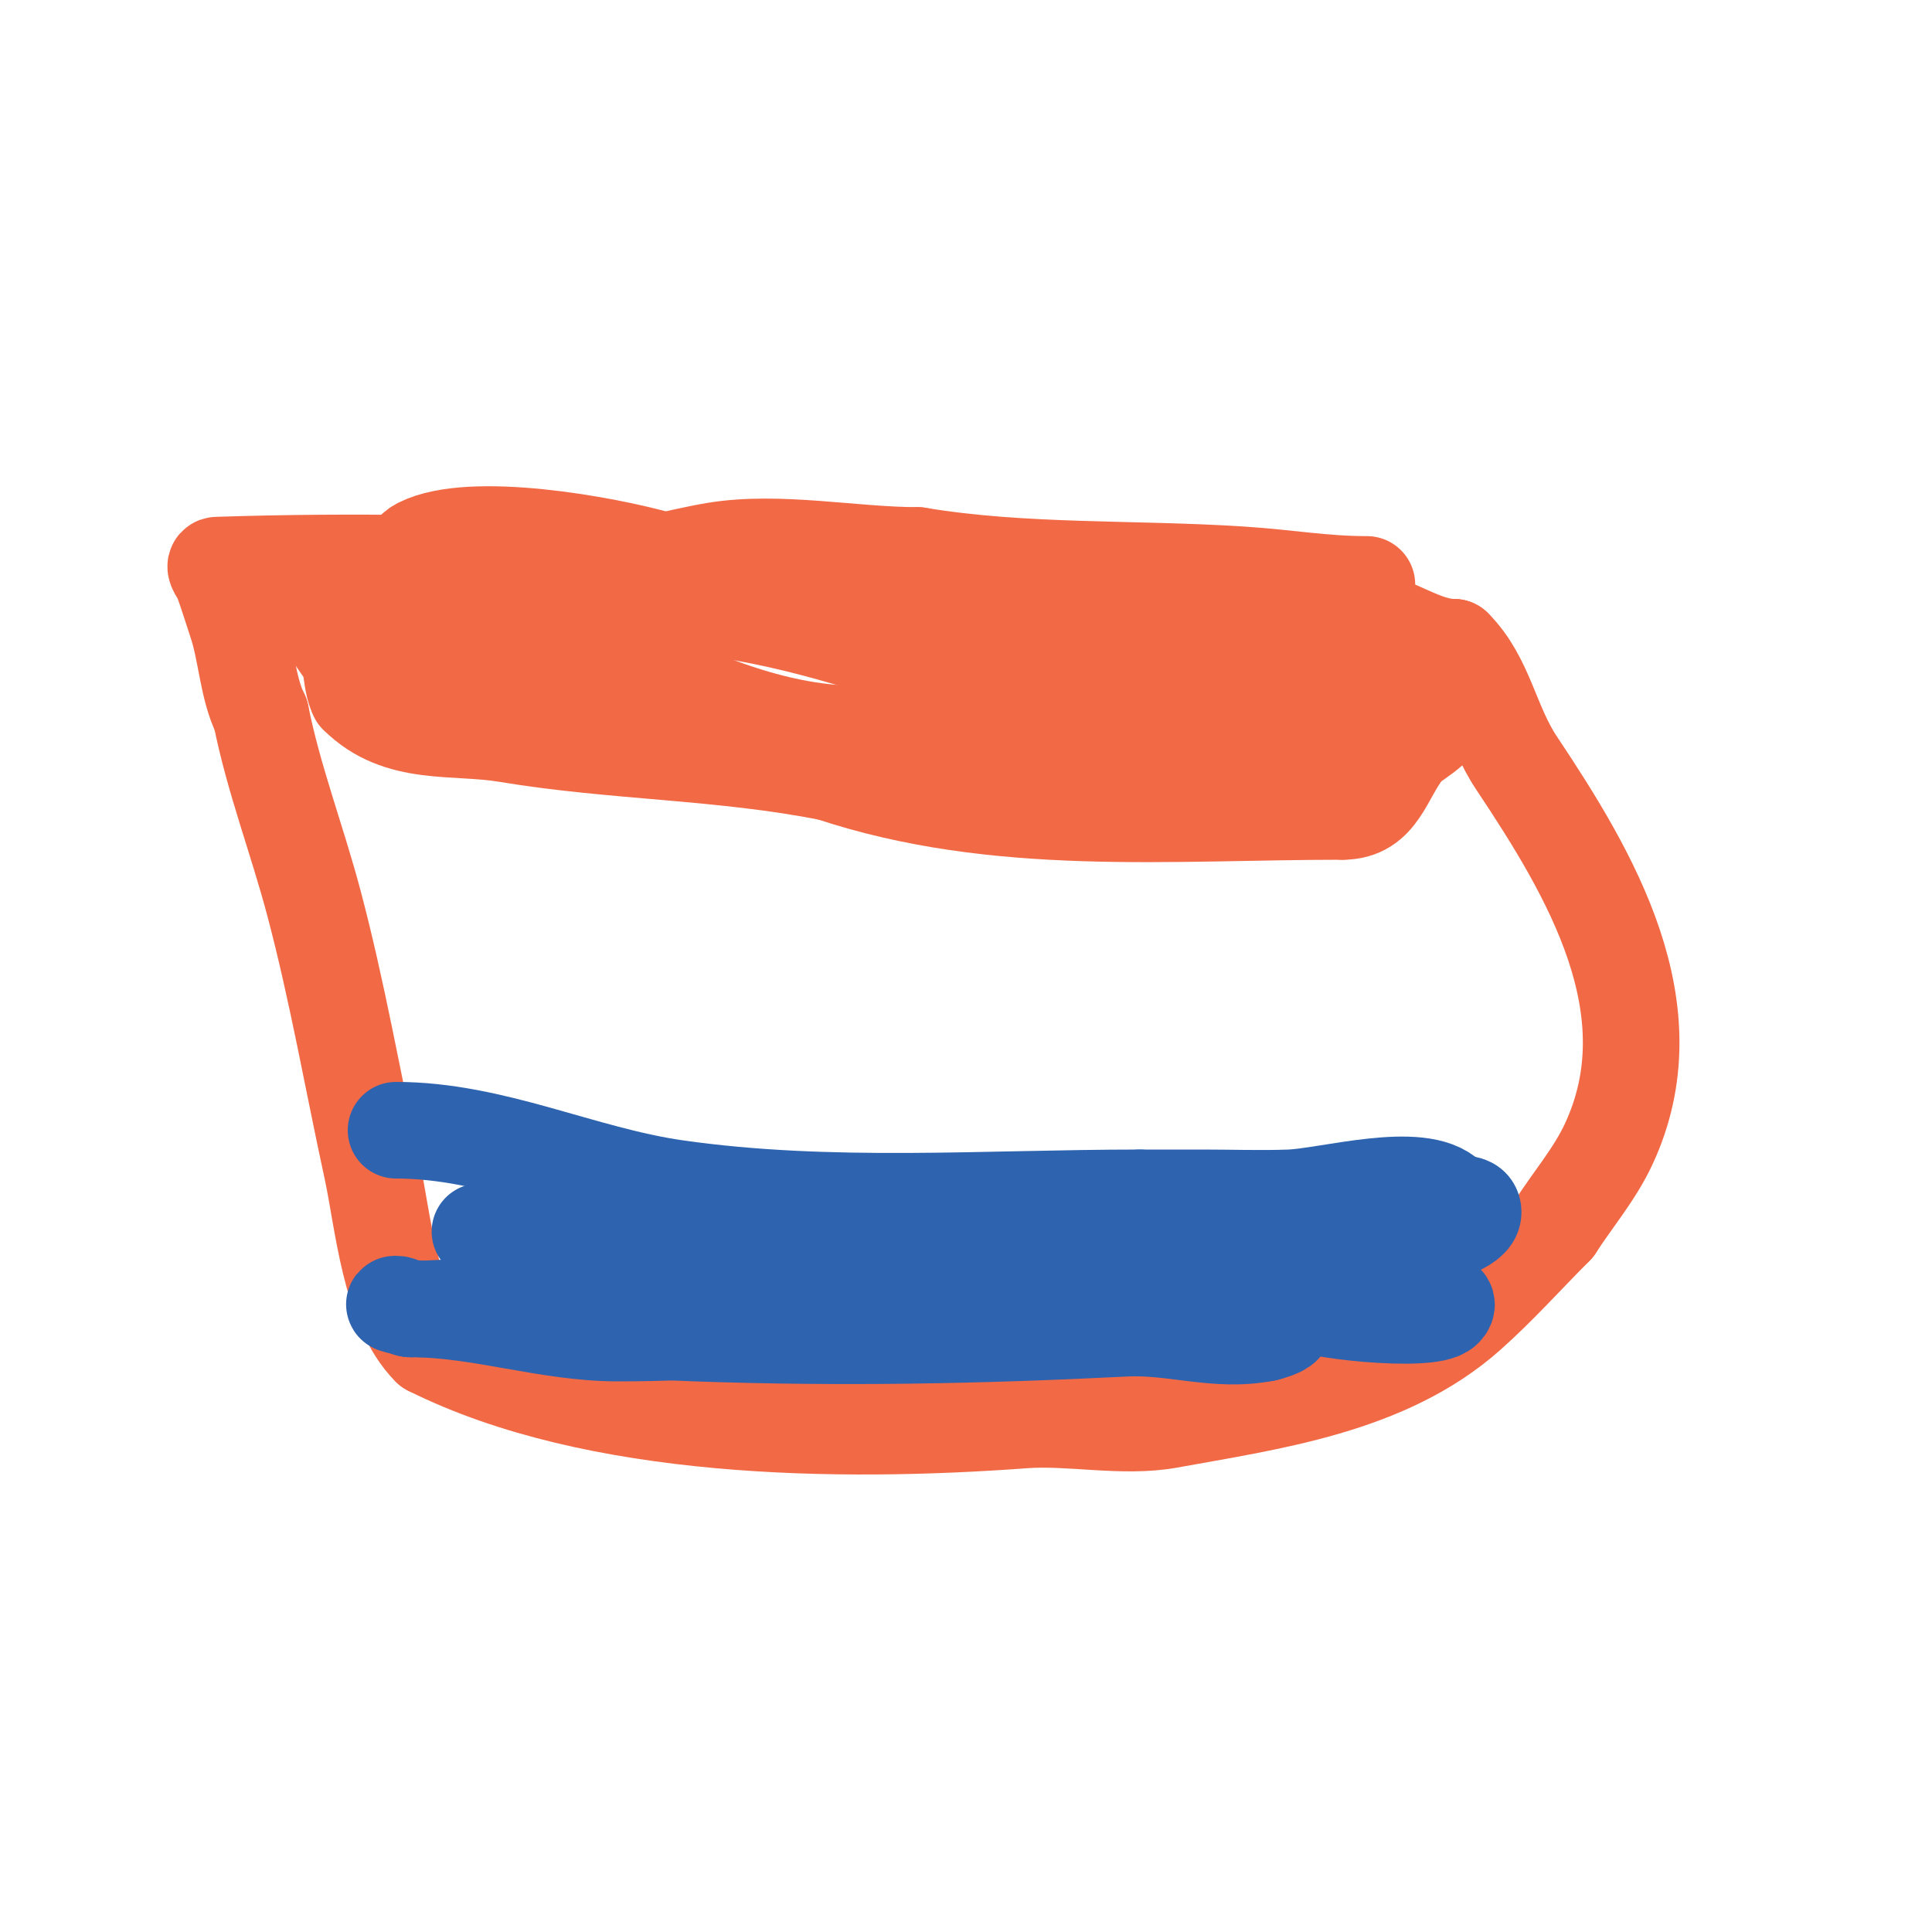<svg viewBox='0 0 400 400' version='1.1' xmlns='http://www.w3.org/2000/svg' xmlns:xlink='http://www.w3.org/1999/xlink'><g fill='none' stroke='#f26946' stroke-width='20' stroke-linecap='round' stroke-linejoin='round'><path d='M283,121c-8.999,0 -16.149,-1.358 -26,-2c-22.345,-1.457 -45.101,-0.35 -67,-4'/><path d='M190,115c-13.425,0 -28.806,-3.199 -42,-1c-7.677,1.279 -16.226,4 -24,4c-1.333,0 -2,0.567 -2,-1'/><path d='M122,117c-26.904,0 -45.512,-1.016 -77,0c-1.054,0.034 0.64,2.009 1,3c1.081,2.972 2,6 3,9c2.009,6.028 2.242,13.483 5,19'/><path d='M54,148c2.679,13.396 7.445,25.601 11,39c4.812,18.137 8.014,36.664 12,55c2.29,10.536 3.672,28.672 12,37'/><path d='M89,279c34.334,17.167 84.538,17.849 123,15c9.609,-0.712 20.493,1.729 30,0c21.014,-3.821 45.108,-6.985 62,-22c6.342,-5.637 12,-12 18,-18'/><path d='M322,254c3.667,-5.667 8.135,-10.889 11,-17c13.112,-27.973 -3.703,-56.055 -19,-79c-5.432,-8.147 -6.351,-17.351 -13,-24'/><path d='M301,134c-6.483,0 -12.533,-5.192 -19,-6c-10.782,-1.348 -22.35,0.879 -33,-1c-36.637,-6.465 -74.662,-11 -112,-11'/><path d='M137,116c-11.93,-3.409 -39.455,-8.273 -50,-3c-6.318,3.159 1.913,13 -8,13'/><path d='M79,126c-2.418,0 -10.303,-0.697 -12,1c-0.98,0.98 4.503,7.757 5,9c1.148,2.87 0.648,5.297 2,8'/><path d='M74,144c8.619,8.619 19.982,6.164 31,8c22.372,3.729 44.532,3.506 67,8'/><path d='M172,160c34.444,11.481 70.118,8 106,8'/><path d='M278,168c7.634,0 8.442,-7.302 13,-13c1.237,-1.546 7,-4.307 7,-7c0,-3.903 -5.545,-3.772 -8,-5'/><path d='M290,143c-10.295,-3.432 -20.56,-0.26 -31,-2c-11.394,-1.899 -27.349,-11.725 -41,-14c-28.047,-4.675 -56.604,-3 -85,-3'/><path d='M133,124c-11.16,0.858 -26.118,0.72 -37,-2c-0.175,-0.044 -3.849,-2 -4,-2c-2.081,0 -0.402,1.402 -1,2c-0.485,0.485 -4.119,1.559 -5,2'/><path d='M86,124c-2.122,2.122 -5.603,2.603 -7,4c-1.281,1.281 2.821,2.933 3,3c1.974,0.74 4.03,1.25 6,2c5.032,1.917 10.029,3.929 15,6c8.532,3.555 16.717,3.687 25,7c2.123,0.849 3.699,3 6,3'/><path d='M134,149c5.173,1.724 9.734,1.342 15,2c5.588,0.699 11.375,2.594 17,4c7.347,1.837 16.476,-0.717 24,0c15.005,1.429 31.688,3.229 46,8'/><path d='M236,163c11.692,4.384 18.851,7.575 30,2c3.3,-1.65 11,-2.508 11,-7'/><path d='M277,158c-3.393,0 -16.848,-8.121 -23,-9c-14.104,-2.015 -32.248,-2.166 -45,-5c-6.694,-1.488 -14.261,-5.754 -21,-8'/><path d='M188,136c-16.981,-5.66 -36.039,-11 -54,-11c-5.204,0 -10.282,-0.18 -15,1c-2.875,0.719 -9.597,5.351 -3,7c1.967,0.492 4,0.667 6,1'/><path d='M122,134c17.876,8.938 36.274,18 56,18'/><path d='M178,152c2.099,0 17,-1.116 17,1'/></g>
<g fill='none' stroke='#2d63af' stroke-width='20' stroke-linecap='round' stroke-linejoin='round'><path d='M82,234c20.095,0 38.408,9.201 58,12c31.806,4.544 64.019,2 96,2'/><path d='M236,248c4.333,0 8.667,0 13,0c6,0 12.004,0.222 18,0c7.994,-0.296 27.11,-5.89 33,0'/><path d='M300,248c0,2.291 5,-0.055 5,3c0,2.837 -7.743,4.71 -9,5c-12.203,2.816 -23.717,4.768 -36,8'/><path d='M260,264c-9.216,1.843 -17.782,0.976 -27,2c-34.752,3.861 -69.88,10 -105,10c-14.688,0 -28.476,-5 -43,-5'/><path d='M85,271c-1.054,0 -1.946,-1 -3,-1c-1.7,0 3.3,1 5,1c4.241,0 9.926,-0.815 14,0c14.15,2.83 28.579,4.491 43,5c30.495,1.076 58.895,0.505 89,-1c10.101,-0.505 18.923,3.015 29,1'/><path d='M262,276c13.604,-3.401 -12.042,-6.514 -15,-7c-39.559,-6.495 -79.973,-11.271 -120,-14c-1.531,-0.104 -32.451,0 -27,0'/><path d='M100,255c14.666,0 29.301,6.375 44,7c31.752,1.351 63.256,-3.574 95,-1c6.195,0.502 24.055,8 29,8'/><path d='M268,269c2.328,2.328 27.991,5.009 31,2c1.675,-1.675 -1.476,-2 -2,-2'/><path d='M297,269l0,0'/></g>
</svg>